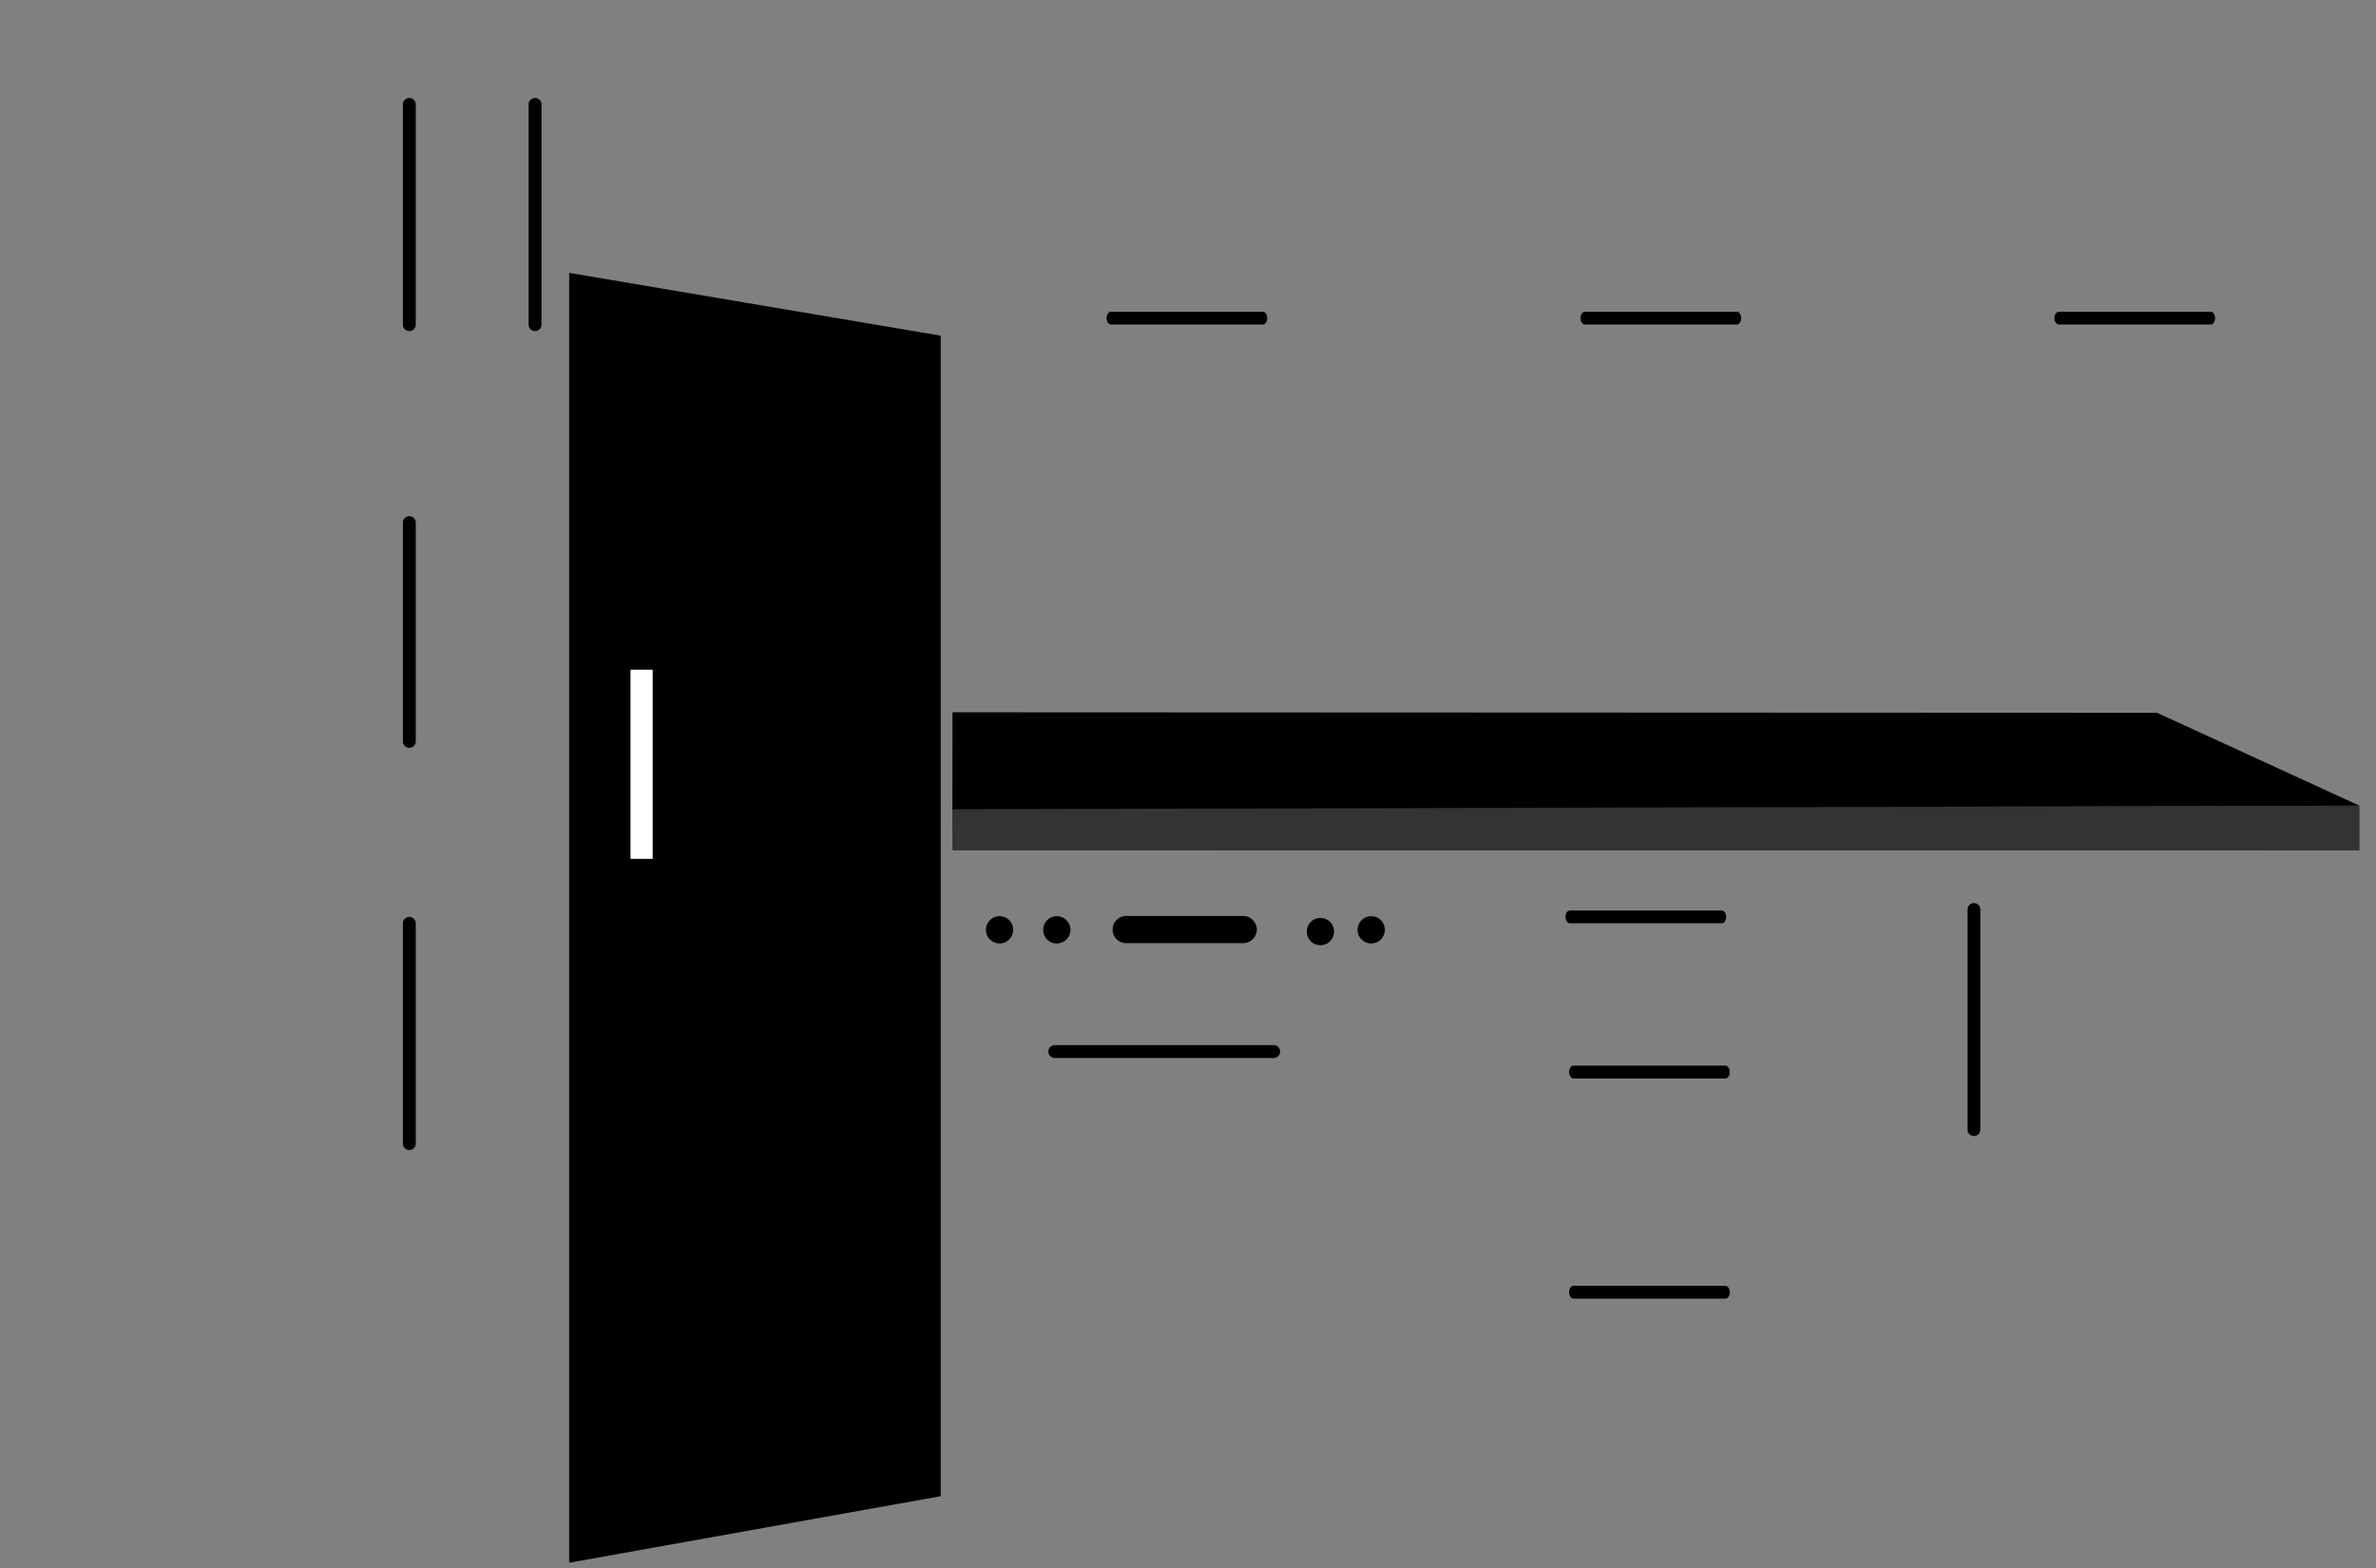 <?xml version="1.0" encoding="UTF-8"?><svg xmlns="http://www.w3.org/2000/svg" xmlns:svg="http://www.w3.org/2000/svg" class="svg-XL" data-name="ARH Icons" height="184.106" id="ARH_Icons" version="1.1" viewBox="0 0 278.94 184.106" width="278.94">
  
  
  
  <rect x="0" y="0" width="278.94" height="184.106" fill="#808080" stroke="none"/>
  
  
  
  <title id="title2">ARH_Produkticons_Kueche</title>
  <g id="g1096">
    <path d="M 0.5,0.5 H 56.14 V 174.98 H 0.5 Z" id="rect4" style="fill:none;stroke:none;stroke-linejoin:bevel;stroke-opacity:1"/>
    <path class="stroke-1" d="M 0.5,0.5 H 56.14 V 174.98 H 0.5 Z" id="rect6" style="stroke-opacity:1;stroke-linejoin:bevel;fill:none"/>
    <path class="stroke-1" d="M 55.49,0.5 H 111.13 V 174.98 H 55.49 Z" id="rect8" style="stroke-opacity:1;stroke-linejoin:bevel;fill:none"/>
    <path class="stroke-1" d="M 55.49,0.5 H 111.13 V 174.98 H 55.49 Z" id="rect10" style="stroke-opacity:1;stroke-linejoin:bevel;fill:none"/>
    <path class="stroke-1" d="m 111.13,100.53 h 55.64 v 74.46 h -55.64 z" id="rect12" style="stroke-opacity:1;stroke-linejoin:bevel;fill:none"/>
    <path class="stroke-1" d="m 111.13,100.53 h 55.64 v 74.46 h -55.64 z" id="rect14" style="stroke-opacity:1;stroke-linejoin:bevel;fill:none"/>
    <path class="stroke-1" d="m 111.52,0.5 h 55.64 v 42.87 h -55.64 z" id="rect24" style="stroke-opacity:1;stroke-linejoin:bevel;fill:none"/>
    <path class="stroke-1" d="m 111.52,0.5 h 55.64 v 42.87 h -55.64 z" id="rect26" style="stroke-opacity:1;stroke-linejoin:bevel;fill:none"/>
    <path class="stroke-1" d="M 167.16,0.5 H 222.8 V 43.37 H 167.16 Z" id="rect28" style="stroke-opacity:1;stroke-linejoin:bevel;fill:none"/>
    <path class="stroke-1" d="M 167.16,0.5 H 222.8 V 43.37 H 167.16 Z" id="rect30" style="stroke-opacity:1;stroke-linejoin:bevel;fill:none"/>
    <path class="stroke-1" d="M 111.52,43.37 H 0.58" id="line32" style="stroke-opacity:1;stroke-linejoin:bevel;fill:#ffffff"/>
    <path class="stroke-1" d="M 55.53,96.53 H 0.58" id="line34" style="stroke-opacity:1;stroke-linejoin:bevel;fill:#ffffff"/>
    <path class="stroke-1" d="m 111.52,115.38 h 54.59" id="line40" style="stroke-opacity:1;stroke-linejoin:bevel;fill:#ffffff"/>
    <path class="stroke-1" d="m 111.52,115.38 h 54.59" id="line42" style="stroke-opacity:1;stroke-linejoin:bevel;fill:#ffffff"/>
    <path class="stroke-1" d="m 111.52,166.57 h 54.59" id="line44" style="stroke-opacity:1;stroke-linejoin:bevel;fill:#ffffff"/>
    <path class="stroke-1" d="m 111.52,166.57 h 54.59" id="line46" style="stroke-opacity:1;stroke-linejoin:bevel;fill:#ffffff"/>
    <path class="fill-1 stroke-1" d="m 130.427,38.1 a 0.517,0.75 0 0 1 0,-1.5 h 17.826 a 0.517,0.75 0 0 1 0,1.5 z" id="path48" style="stroke-opacity:1;stroke-width:0.83;fill-opacity:1"/>
    <path class="fill-1 stroke-1" d="m 123.75,124.22 a 0.76,0.76 0 0 1 0,-1.51 h 25.86 a 0.76,0.76 0 0 1 0,1.51 z" id="path54" style="stroke-opacity:1;fill-opacity:1"/>
    <path class="stroke-1" d="m 222.11,100.53 h 55.64 v 74.46 h -55.64 z" id="rect16" style="stroke-opacity:1;stroke-linejoin:bevel;fill:none"/>
    <path class="stroke-1" d="m 222.11,100.53 h 55.64 v 74.46 h -55.64 z" id="rect18" style="stroke-opacity:1;stroke-linejoin:bevel;fill:none"/>
    <path class="fill-1 stroke-1" d="m 230.99,106.78 a 0.75,0.75 0 1 1 1.5,0 v 25.85 a 0.75,0.75 0 0 1 -1.5,0 z" id="path56" style="stroke-opacity:1;fill-opacity:1"/>
    <path class="fill-1 stroke-1" d="m 47.3,108.33 a 0.76,0.76 0 0 1 1.51,0 v 25.85 a 0.76,0.76 0 1 1 -1.51,0 z" id="path58" style="stroke-opacity:1;fill-opacity:1"/>
    <path class="fill-1 stroke-1" d="m 47.3,61.28 a 0.76,0.76 0 0 1 1.51,0 v 25.85 a 0.76,0.76 0 0 1 -1.51,0 z" id="path60" style="stroke-opacity:1;fill-opacity:1"/>
    <path class="fill-1 stroke-1" d="m 47.3,12.35 a 0.76,0.76 0 1 1 1.51,0 V 38.2 a 0.76,0.76 0 0 1 -1.51,0 z" id="path62" style="stroke-opacity:1;fill-opacity:1"/>
    <path class="fill-1 stroke-1" d="m 62.06,12.35 a 0.76,0.76 0 1 1 1.51,0 V 38.2 a 0.76,0.76 0 0 1 -1.51,0 z" id="path64" style="stroke-opacity:1;fill-opacity:1"/>
    <path class="stroke-1" d="m 165.943,100.354 h 55.64 v 74.46 h -55.64 z" id="rect20" style="stroke-opacity:1;stroke-linejoin:bevel;fill:none"/>
    <path class="stroke-1" d="m 165.943,100.354 h 55.64 v 74.46 h -55.64 z" id="rect22" style="stroke-opacity:1;stroke-linejoin:bevel;fill:none"/>
    <path class="stroke-1" d="m 221.873,115.374 h -55.93" id="line36" style="stroke-opacity:1;stroke-linejoin:bevel;fill:#ffffff"/>
    <path class="stroke-1" d="m 221.873,143.404 h -55.93" id="line38" style="stroke-opacity:1;stroke-linejoin:bevel;fill:#ffffff"/>
    <path class="fill-4 stroke-1" d="m 115.75,109.18 a 1.6,1.6 0 1 1 1.6,1.59 1.6,1.6 0 0 1 -1.6,-1.59" id="path70" style="stroke-opacity:1;fill-opacity:1"/>
    <path class="fill-4 stroke-1" d="m 122.47,109.18 a 1.6,1.6 0 1 1 1.59,1.59 1.59,1.59 0 0 1 -1.59,-1.59" id="path72" style="stroke-opacity:1;fill-opacity:1"/>
    <path class="fill-4 stroke-1" d="m 159.38,109.18 a 1.6,1.6 0 1 1 1.59,1.59 1.59,1.59 0 0 1 -1.59,-1.59" id="path74" style="stroke-opacity:1;fill-opacity:1"/>
    <path class="fill-1 stroke-1" d="m 147.547,109.146 a 1.6,1.6 0 0 1 -1.6,1.59 h -13.6 a 1.6,1.6 0 1 1 0,-3.19 h 13.6 a 1.6,1.6 0 0 1 1.6,1.6" id="path76" style="stroke-opacity:1;fill-opacity:1"/>
    <path class="fill-4 stroke-1" d="m 248.07,167.13 -0.01,11.38 165.19,-0.41 -23.76,-10.91 z" id="polygon78" style="stroke-opacity:1;fill-opacity:1" transform="translate(-136.25,-83.5)"/>
    <path class="fill-1 stroke-1" d="m 248.06,183.34 165.19,0.01 v -5.24 l -165.2,0.29 z" id="polygon80" style="stroke-opacity:1;opacity:0.6;fill-opacity:1" transform="translate(-136.25,-83.5)"/>
    <path class="fill-3 stroke-1" d="M 246.69,125.34 V 259.32 L 203.07,267 V 118.09 Z" id="polygon82" style="stroke-opacity:1;fill-opacity:1" transform="matrix(1,0,0,1.017,-136.25,-88.059)"/>
    <path class="stroke-1" d="m 74.02,78.63 h 2.6 v 22.21 h -2.6 z" id="rect84" style="stroke-opacity:1;stroke-width:0.875;fill:#ffffff"/>
    <path class="stroke-3" d="M 60.223,48.403 H 71.807 V 129.135 H 60.223 Z" id="rect86" style="stroke-opacity:1;stroke-width:0.985;fill:none;stroke-miterlimit:10"/>
    <path class="stroke-3" d="m 60.23,132.192 h 11.57 v 36.538 H 60.23 Z" id="rect88" style="stroke-opacity:1;stroke-width:1.036;fill:none;stroke-miterlimit:10"/>
    <path class="fill-4 stroke-1" d="m 153.417,109.386 a 1.6,1.6 0 1 1 1.59,1.59 1.59,1.59 0 0 1 -1.59,-1.59" id="path74-0" style="stroke-opacity:1;fill-opacity:1"/>
    <path class="stroke-1" d="m 222.8,0.5 h 55.64 V 43.37 H 222.8 Z" id="rect28-8" style="stroke-opacity:1;stroke-linejoin:bevel;fill:none"/>
    <path class="stroke-1" d="m 222.8,0.5 h 55.64 V 43.37 H 222.8 Z" id="rect30-1" style="stroke-opacity:1;stroke-linejoin:bevel;fill:none"/>
    <path class="fill-1 stroke-1" d="m 186.067,38.1 a 0.517,0.75 0 0 1 0,-1.5 h 17.826 a 0.517,0.75 0 0 1 0,1.5 z" id="path48-9" style="stroke-opacity:1;stroke-width:0.83;fill-opacity:1"/>
    <path class="fill-1 stroke-1" d="m 241.707,38.1 a 0.517,0.75 0 0 1 0,-1.5 h 17.826 a 0.517,0.75 0 0 1 0,1.5 z" id="path48-9-6" style="stroke-opacity:1;stroke-width:0.83;fill-opacity:1"/>
    <path class="fill-1 stroke-1" d="m 184.307,108.403 a 0.517,0.75 0 0 1 0,-1.5 h 17.826 a 0.517,0.75 0 0 1 0,1.5 z" id="path48-4" style="stroke-opacity:1;stroke-width:0.83;fill-opacity:1"/>
    <path class="fill-1 stroke-1" d="m 184.731,126.623 a 0.517,0.75 0 0 1 0,-1.5 h 17.826 a 0.517,0.75 0 0 1 0,1.5 z" id="path48-4-0" style="stroke-opacity:1;stroke-width:0.83;fill-opacity:1"/>
    <path class="fill-1 stroke-1" d="m 184.731,152.47 a 0.517,0.75 0 0 1 0,-1.5 h 17.826 a 0.517,0.75 0 0 1 0,1.5 z" id="path48-4-0-5" style="stroke-opacity:1;stroke-width:0.83;fill-opacity:1"/>
  </g>
</svg>
